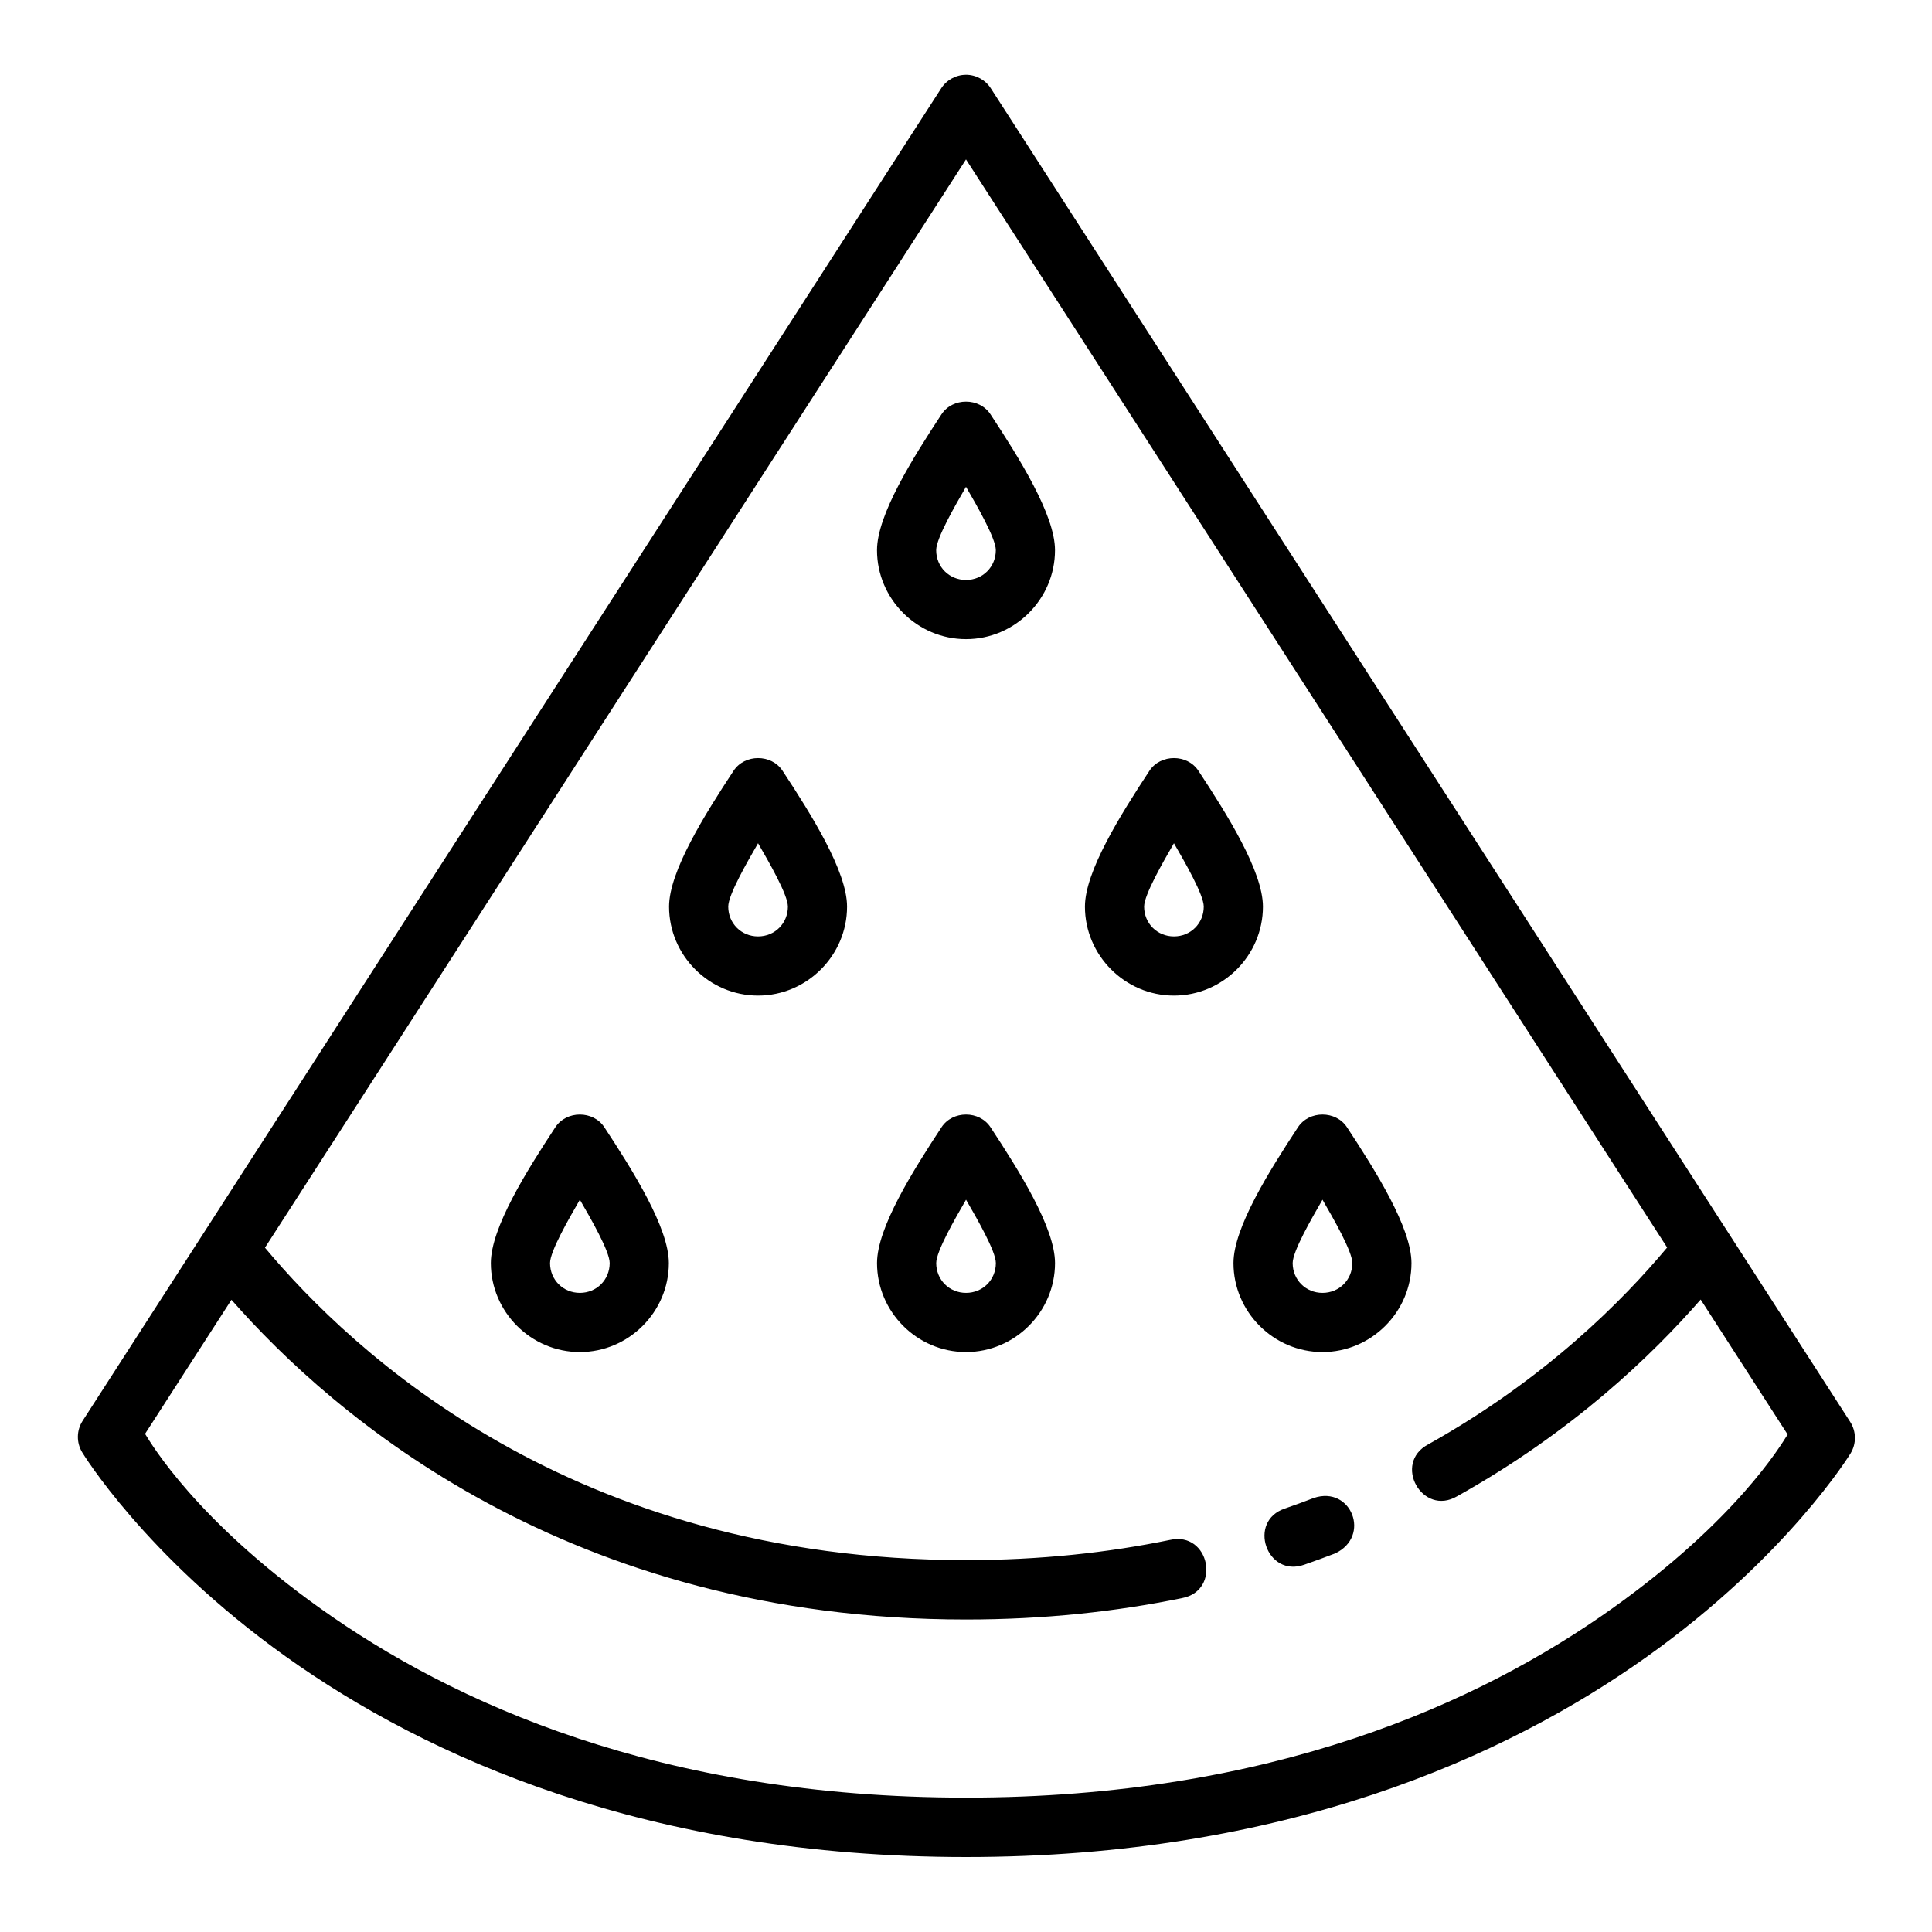 <?xml version="1.0" encoding="UTF-8"?>
<!-- Uploaded to: ICON Repo, www.svgrepo.com, Generator: ICON Repo Mixer Tools -->
<svg fill="#000000" width="800px" height="800px" version="1.1" viewBox="144 144 512 512" xmlns="http://www.w3.org/2000/svg">
 <path d="m400 163.81c-2.691 0.008-5.191 1.398-6.625 3.676l-227.49 353.07c-1.617 2.519-1.664 5.738-0.121 8.305 0 0 16.555 27.418 53.922 54.105 37.363 26.688 96.02 53.168 180.32 53.168 84.293 0 142.98-26.418 180.38-53.043 37.402-26.625 54.043-53.938 54.043-53.938 1.566-2.578 1.52-5.828-0.121-8.363l-227.68-353.31c-1.434-2.277-3.934-3.664-6.625-3.676zm0 22.434 185.81 288.36c-11.641 13.918-32.09 34.711-63.312 52.168-9.504 5.016-1.586 19.199 7.672 13.746 30.703-17.164 51.535-37.254 64.527-52.121l23.047 35.762c-1.785 2.84-13.648 22.723-46.48 46.094-35.098 24.988-90.246 50.137-171.26 50.137s-136.12-25.156-171.19-50.199c-32.797-23.426-44.594-43.352-46.371-46.203l22.895-35.531c26.91 30.684 89.121 84.73 194.66 84.73 20.695 0 39.773-2.082 57.258-5.672 10.5-1.965 7.258-17.754-3.168-15.422-16.449 3.379-34.449 5.352-54.09 5.352-104.35 0-162.77-55.254-185.78-82.793zm0 64.191c-2.523 0-5.016 1.117-6.504 3.383-7.594 11.555-17.082 26.645-17.082 35.977 0 12.949 10.637 23.586 23.586 23.586s23.586-10.637 23.586-23.586c0-9.332-9.488-24.422-17.082-35.977-1.488-2.266-3.981-3.383-6.504-3.383zm0 22.57c2.848 4.922 7.902 13.652 7.902 16.789 0 4.441-3.461 7.902-7.902 7.902s-7.902-3.461-7.902-7.902c0-3.137 5.055-11.867 7.902-16.789zm-55.105 71.895c-2.523 0-5.016 1.117-6.504 3.383-7.594 11.555-17.082 26.645-17.082 35.977 0 12.949 10.637 23.586 23.586 23.586s23.586-10.637 23.586-23.586c0-9.332-9.488-24.422-17.082-35.977-1.488-2.266-3.981-3.383-6.504-3.383zm110.21 0c-2.523 0-5.016 1.117-6.504 3.383-7.594 11.555-17.082 26.645-17.082 35.977 0 12.949 10.637 23.586 23.586 23.586 12.949 0 23.586-10.637 23.586-23.586 0-9.332-9.488-24.422-17.082-35.977-1.488-2.266-3.981-3.383-6.504-3.383zm-110.21 22.57c2.848 4.922 7.902 13.652 7.902 16.789 0 4.441-3.461 7.902-7.902 7.902-4.441 0-7.902-3.461-7.902-7.902 0-3.137 5.055-11.867 7.902-16.789zm110.21 0c2.848 4.922 7.902 13.652 7.902 16.789 0 4.441-3.461 7.902-7.902 7.902-4.441 0-7.902-3.461-7.902-7.902 0-3.137 5.055-11.867 7.902-16.789zm-157.44 71.895c-2.523 0-5.016 1.117-6.504 3.383-7.594 11.555-17.082 26.645-17.082 35.977 0 12.949 10.637 23.586 23.586 23.586 12.949 0 23.586-10.637 23.586-23.586 0-9.332-9.488-24.422-17.082-35.977-1.488-2.266-3.981-3.383-6.504-3.383zm102.34 0c-2.523 0-5.016 1.117-6.504 3.383-7.594 11.555-17.082 26.645-17.082 35.977 0 12.949 10.637 23.586 23.586 23.586 12.949 0 23.586-10.637 23.586-23.586 0-9.332-9.488-24.422-17.082-35.977-1.488-2.266-3.981-3.383-6.504-3.383zm94.465 0c-2.523 0-5.016 1.117-6.504 3.383-7.594 11.555-17.082 26.645-17.082 35.977 0 12.949 10.637 23.586 23.586 23.586 12.949 0 23.586-10.637 23.586-23.586 0-9.332-9.488-24.422-17.082-35.977-1.488-2.266-3.981-3.383-6.504-3.383zm-196.8 22.57c2.848 4.922 7.902 13.652 7.902 16.789 0 4.441-3.461 7.902-7.902 7.902s-7.902-3.461-7.902-7.902c0-3.137 5.055-11.867 7.902-16.789zm102.34 0c2.848 4.922 7.902 13.652 7.902 16.789 0 4.441-3.461 7.902-7.902 7.902s-7.902-3.461-7.902-7.902c0-3.137 5.055-11.867 7.902-16.789zm94.465 0c2.848 4.922 7.902 13.652 7.902 16.789 0 4.441-3.461 7.902-7.902 7.902-4.441 0-7.902-3.461-7.902-7.902 0-3.137 5.055-11.867 7.902-16.789zm-2.305 79.043c-2.492 0.957-5.023 1.891-7.609 2.781-10.113 3.328-4.879 18.496 5.137 14.883 2.758-0.953 5.461-1.949 8.117-2.965 9.605-4.496 4.316-18.062-5.644-14.699z"/>
</svg>